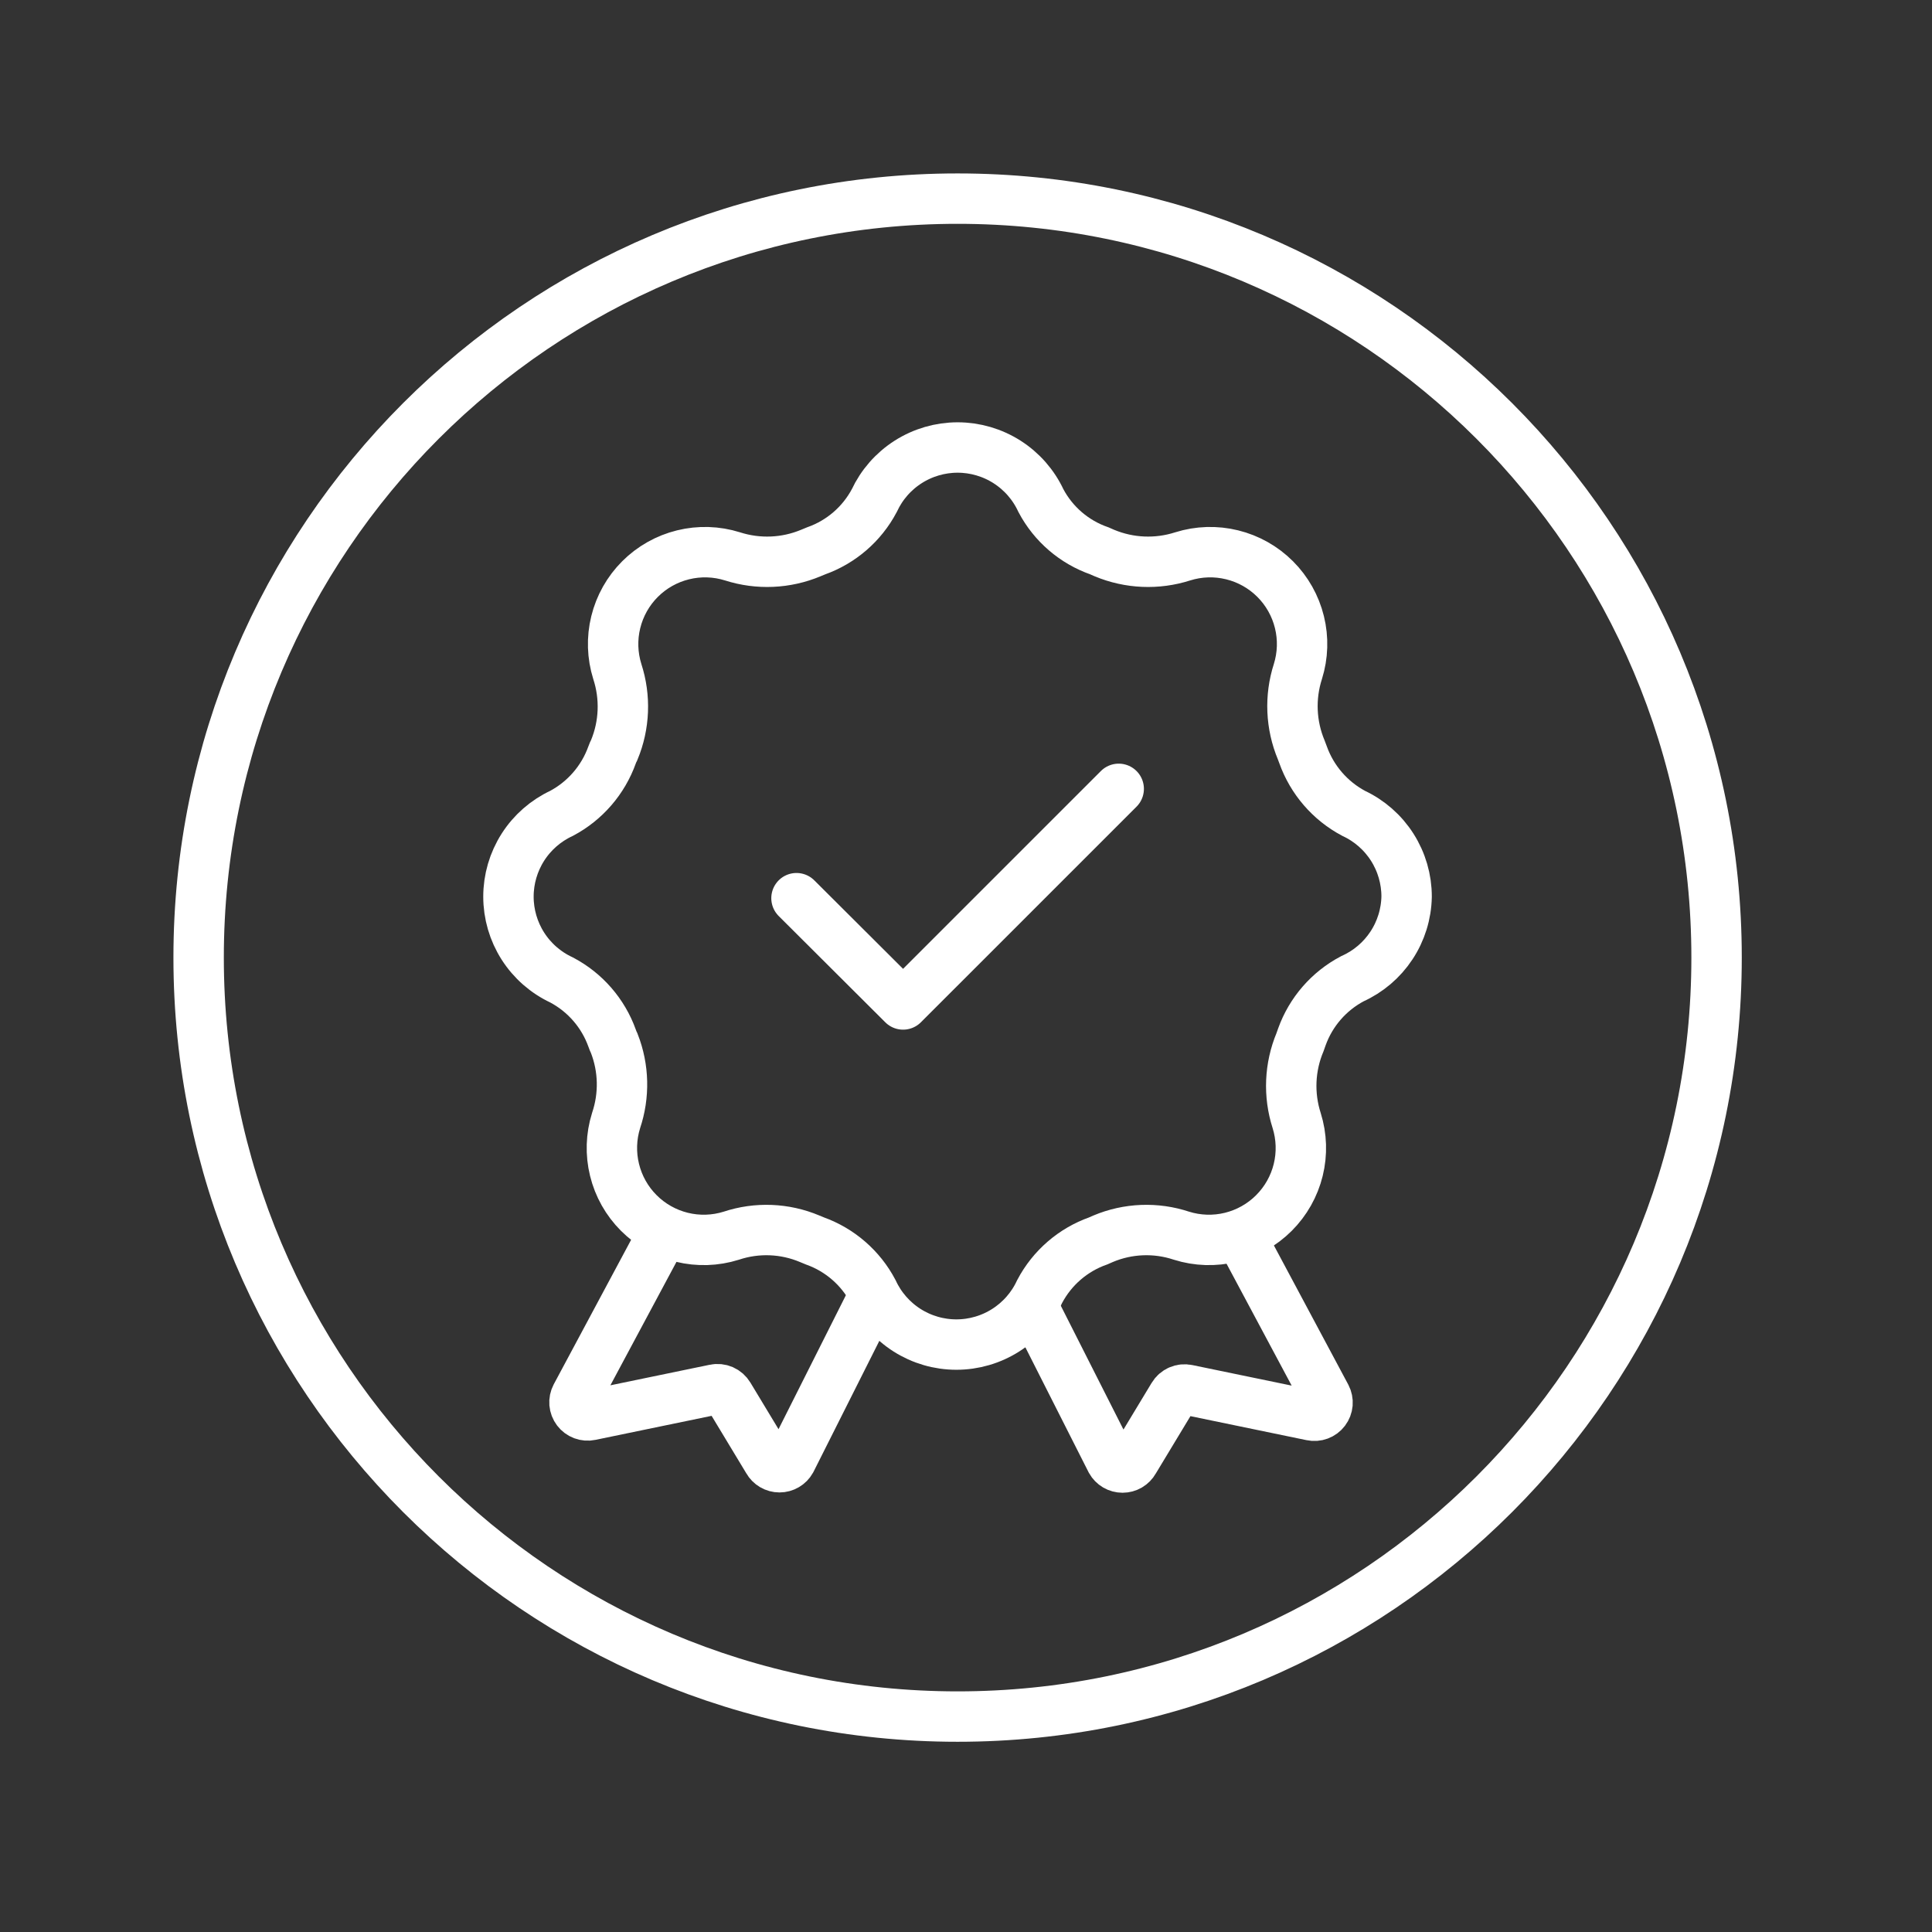 <svg width="115" height="115" viewBox="0 0 115 115" fill="none" xmlns="http://www.w3.org/2000/svg">
<rect x="0" y="0" width="115" height="115" fill="#333333" stroke="none"/>
<g clip-path="url(#clip0_190_252)">
<path d="M102.177 57C102.177 32.049 81.951 11.823 57 11.823C32.05 11.823 11.823 32.049 11.823 57C11.823 81.95 32.05 102.177 57 102.177C81.951 102.177 102.177 81.95 102.177 57Z" stroke="white" stroke-width="3" stroke-miterlimit="10"/>
<path d="M83.727 53.372C83.728 52.331 83.431 51.311 82.873 50.433C82.314 49.554 81.516 48.854 80.573 48.413C79.172 47.667 78.1 46.425 77.565 44.931L77.455 44.639C76.835 43.157 76.764 41.502 77.255 39.972C77.554 39.019 77.586 38.002 77.347 37.032C77.109 36.062 76.61 35.175 75.903 34.469C75.197 33.762 74.311 33.263 73.34 33.025C72.37 32.786 71.353 32.818 70.4 33.117C68.87 33.608 67.215 33.537 65.733 32.917L65.441 32.789C63.944 32.268 62.7 31.2 61.959 29.799C61.519 28.854 60.819 28.055 59.941 27.495C59.062 26.935 58.042 26.637 57 26.637C55.958 26.637 54.938 26.935 54.059 27.495C53.181 28.055 52.481 28.854 52.041 29.799C51.301 31.194 50.065 32.261 48.577 32.789L48.267 32.917C46.785 33.537 45.13 33.608 43.6 33.117C42.647 32.818 41.63 32.786 40.66 33.025C39.69 33.263 38.803 33.762 38.097 34.469C37.39 35.175 36.891 36.062 36.653 37.032C36.414 38.002 36.446 39.019 36.745 39.972C37.242 41.5 37.178 43.155 36.563 44.639C36.513 44.733 36.47 44.831 36.435 44.931C35.901 46.425 34.828 47.667 33.427 48.413C32.483 48.853 31.683 49.553 31.123 50.431C30.563 51.31 30.265 52.33 30.265 53.372C30.265 54.414 30.563 55.434 31.123 56.313C31.683 57.191 32.483 57.891 33.427 58.331C34.827 59.07 35.9 60.305 36.435 61.795C36.47 61.901 36.513 62.005 36.563 62.105C37.138 63.576 37.176 65.202 36.672 66.699C36.373 67.652 36.341 68.669 36.58 69.639C36.818 70.61 37.317 71.496 38.024 72.202C38.73 72.909 39.617 73.408 40.587 73.647C41.557 73.885 42.574 73.853 43.527 73.554C45.054 73.047 46.712 73.112 48.194 73.736L48.504 73.864C49.995 74.398 51.231 75.471 51.968 76.872C52.408 77.817 53.108 78.616 53.986 79.176C54.865 79.737 55.885 80.034 56.927 80.034C57.969 80.034 58.989 79.737 59.868 79.176C60.746 78.616 61.447 77.817 61.886 76.872C62.627 75.467 63.87 74.392 65.368 73.864L65.66 73.736C67.142 73.112 68.801 73.047 70.327 73.554C71.28 73.853 72.297 73.885 73.267 73.647C74.238 73.408 75.124 72.909 75.83 72.202C76.537 71.496 77.036 70.61 77.275 69.639C77.513 68.669 77.481 67.652 77.182 66.699C76.691 65.169 76.762 63.514 77.382 62.032L77.492 61.722C78.027 60.232 79.1 58.997 80.5 58.258C81.446 57.833 82.251 57.148 82.822 56.283C83.394 55.418 83.707 54.408 83.727 53.372Z" stroke="white" stroke-width="3" stroke-miterlimit="10"/>
<path d="M47.41 53.463L53.755 59.789L66.59 46.955" stroke="white" stroke-width="3" stroke-linecap="round" stroke-linejoin="round"/>
<path d="M39.535 73.299L34.284 83.107C34.215 83.239 34.185 83.387 34.197 83.536C34.21 83.684 34.264 83.825 34.354 83.944C34.444 84.062 34.565 84.153 34.705 84.205C34.844 84.257 34.995 84.268 35.141 84.237L42.543 82.706C42.703 82.671 42.87 82.688 43.021 82.753C43.171 82.819 43.297 82.93 43.381 83.07L45.715 86.936C45.783 87.057 45.882 87.158 46.002 87.228C46.123 87.299 46.259 87.336 46.399 87.336C46.538 87.336 46.675 87.299 46.795 87.228C46.915 87.158 47.014 87.057 47.082 86.936L52.059 77.036M73.827 73.572L78.932 83.125C79.001 83.257 79.031 83.406 79.019 83.554C79.006 83.702 78.952 83.844 78.862 83.962C78.772 84.081 78.651 84.171 78.511 84.223C78.372 84.275 78.221 84.286 78.075 84.255L70.673 82.724C70.513 82.689 70.346 82.706 70.195 82.772C70.045 82.837 69.919 82.948 69.835 83.089L67.501 86.954C67.433 87.075 67.334 87.176 67.214 87.247C67.094 87.317 66.957 87.354 66.817 87.354C66.678 87.354 66.542 87.317 66.421 87.247C66.301 87.176 66.202 87.075 66.134 86.954L61.521 77.838" stroke="white" stroke-width="3" stroke-miterlimit="10"/>
</g>
<defs>
<clipPath id="clip0_190_252">
<rect width="94" height="94" fill="white" transform="translate(10 10)"/>
</clipPath>
</defs>
</svg>
